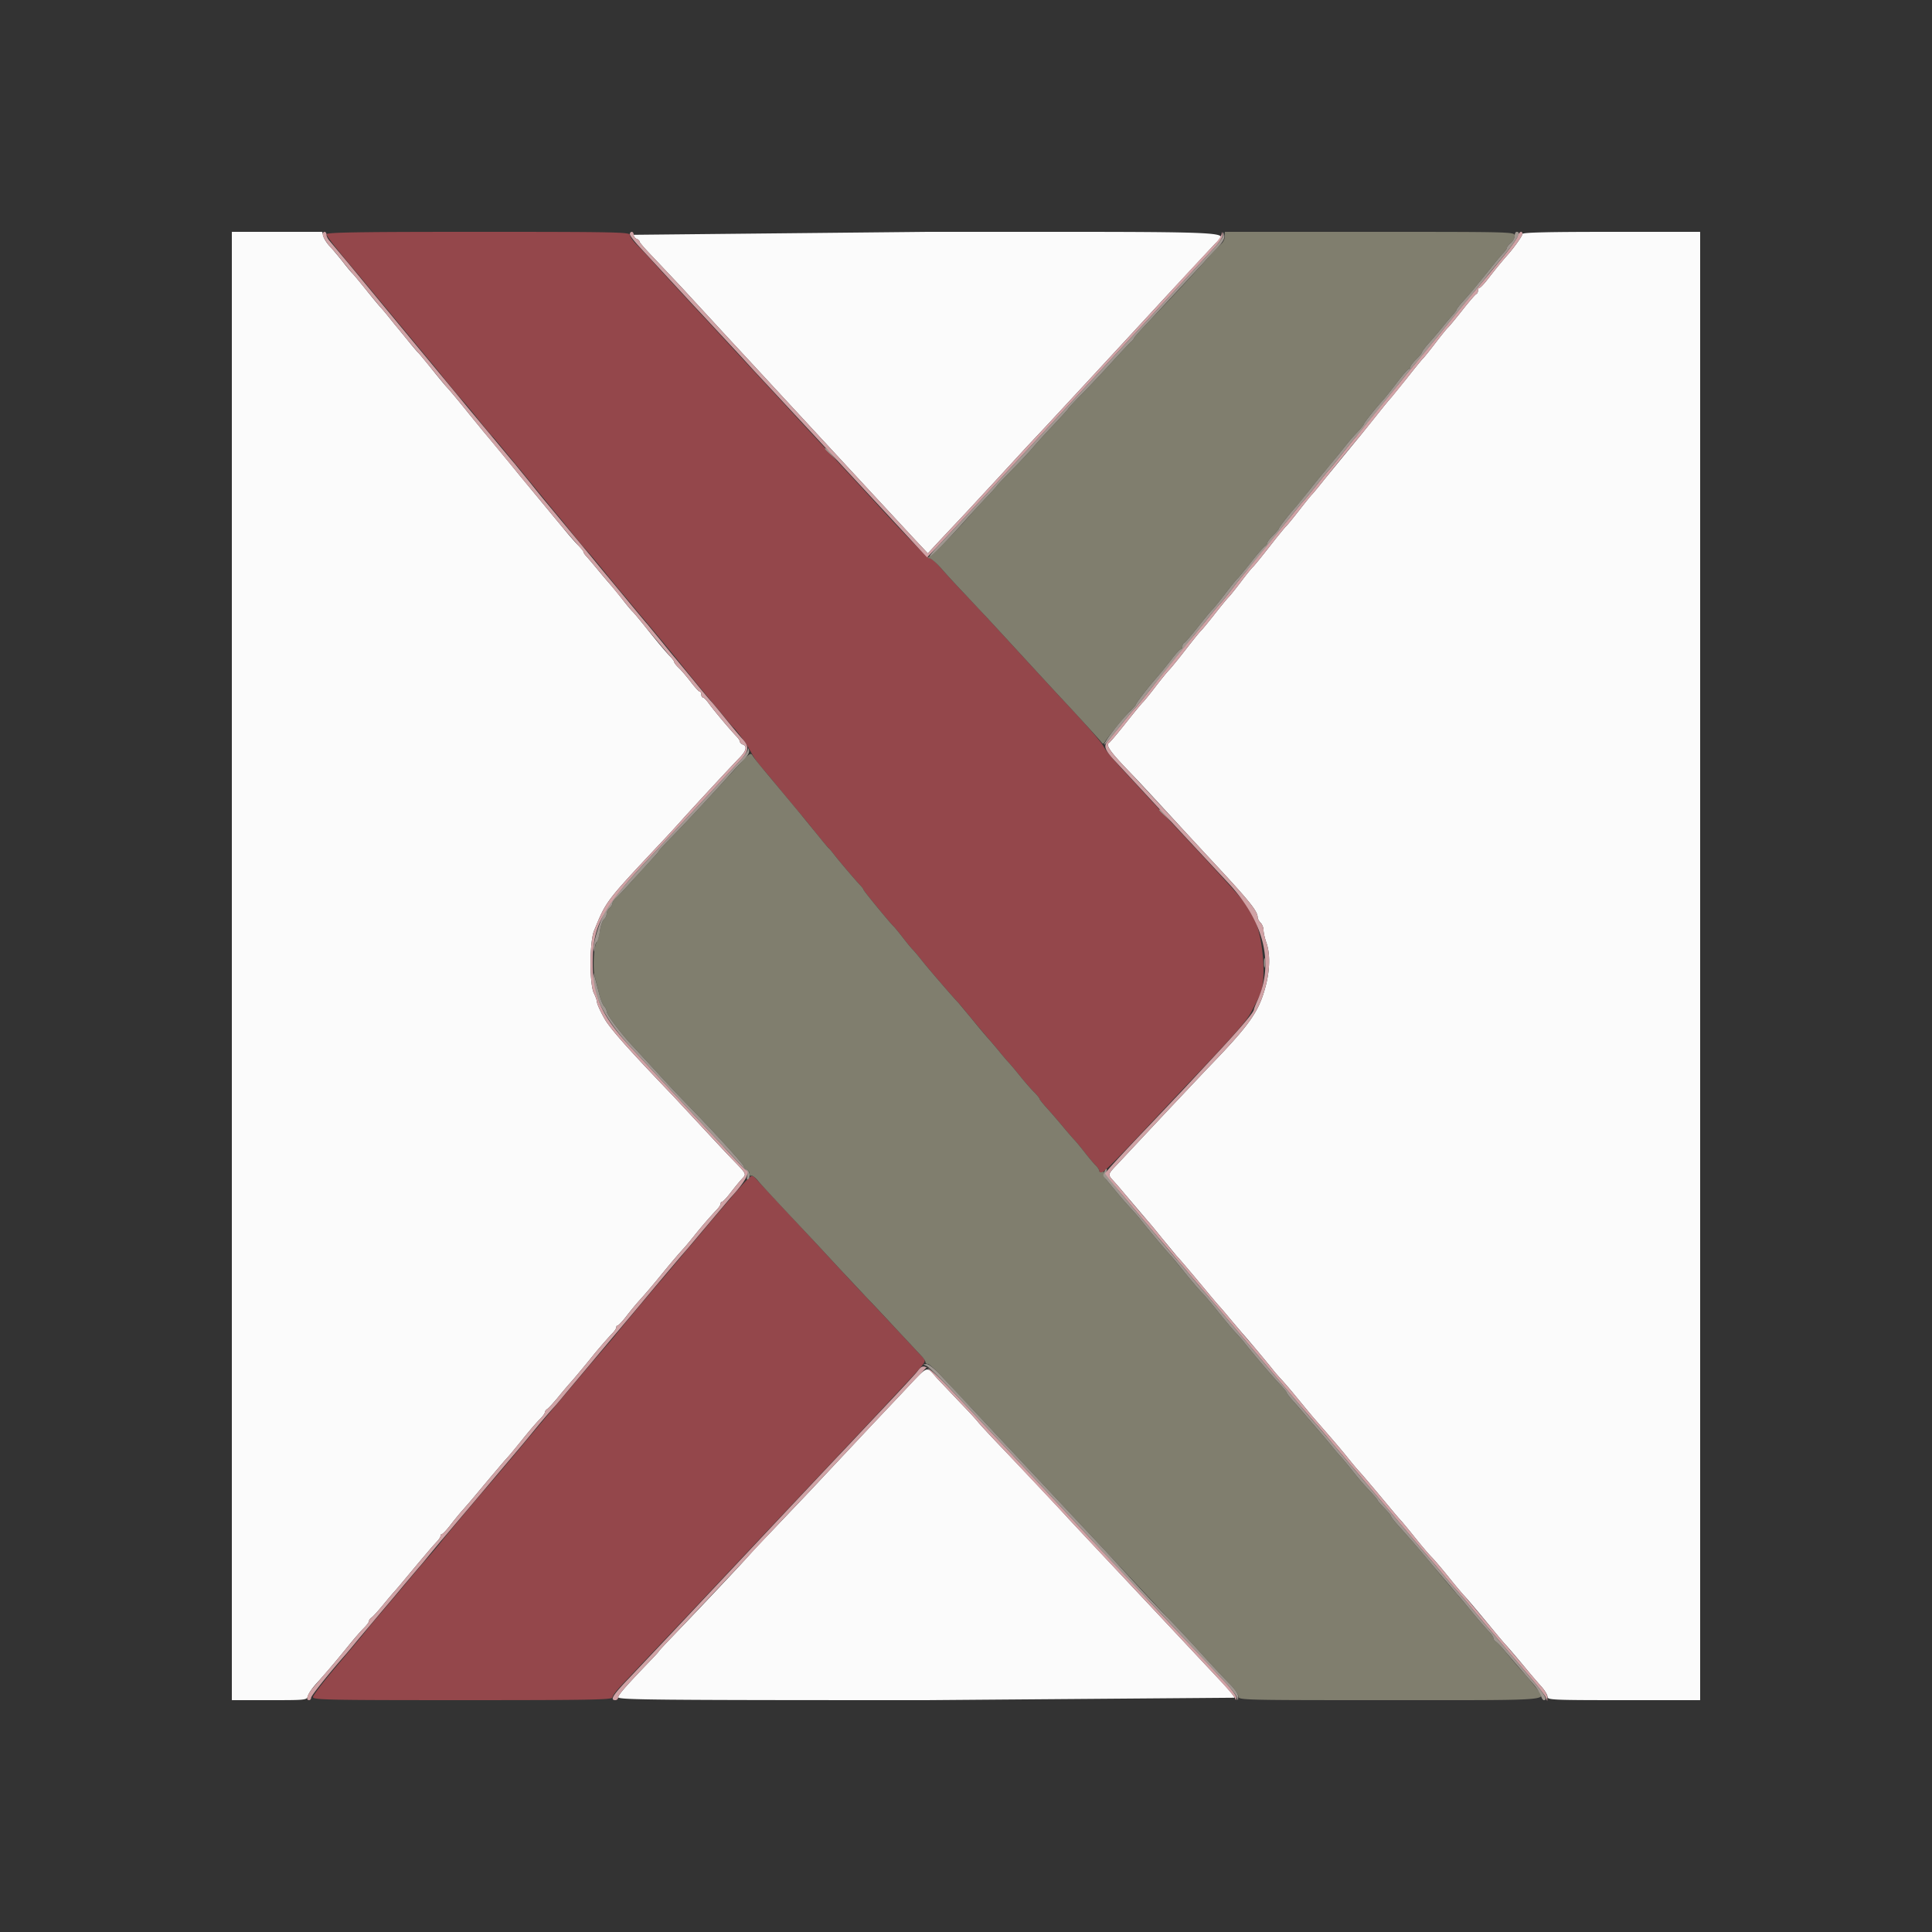 <svg xmlns="http://www.w3.org/2000/svg" width="400" height="400" fill-rule="evenodd" xmlns:v="https://vecta.io/nano"><rect width="100%" height="100%" fill="#333333" stroke="none"/><path d="M67.609 48.5c.008.421 1.939 2.875 6.538 8.308L83.758 68.4l4.679 5.645c.86 1.015 2.118 2.545 2.796 3.4 1.698 2.144 4.044 4.957 4.777 5.731.336.355 1.686 1.99 3 3.634s2.582 3.17 2.817 3.39 1.224 1.388 2.2 2.596l2.644 3.2c.478.552 1.468 1.754 2.2 2.67l6.328 7.734c.133.11 1.313 1.544 2.622 3.186s2.649 3.275 2.979 3.629c1.042 1.117 2.525 2.885 5.188 6.185l2.803 3.4c.121.11 1.025 1.19 2.009 2.4l1.995 2.4c.231.223 5.13 6.123 7.142 8.6l4.367 5.4 3.563 4.31c.273.28 1.179 1.36 2.014 2.4s1.713 2.07 1.95 2.29c.867.806 2.885 3.643 3.698 5.2a16.72 16.72 0 0 0 1.953 2.844c.615.684 2.558 3.012 4.318 5.173l3.8 4.57c.33.354 1.67 1.986 2.978 3.628s2.572 3.165 2.809 3.385.806.885 1.262 1.478c1.048 1.359 4.525 5.44 5.451 6.398.385.398.7.825.7.948 0 .22 5.396 6.792 6.22 7.576.232.22 1.116 1.3 1.966 2.4s1.741 2.18 1.98 2.4 1.145 1.3 2.013 2.4c1.345 1.702 6.778 7.987 7.435 8.6.118.11 1.315 1.55 2.659 3.2l3.586 4.278a90.84 90.84 0 0 1 2.341 2.76c.66.815 1.478 1.77 1.818 2.122s1.415 1.63 2.387 2.84 2.27 2.697 2.882 3.303 1.113 1.217 1.113 1.356.675.996 1.5 1.906 2.31 2.627 3.3 3.815 2.076 2.443 2.413 2.79 1.316 1.53 2.175 2.63 1.888 2.322 2.287 2.716.725.888.725 1.1c0 1.311 1.101.294 10.4-9.609l6.8-7.226c11.517-12.13 13.322-14.178 14.407-16.349l1.554-3.032c1.653-3.108.688-13.505-1.577-17-.214-.33-.508-.87-.652-1.2-.351-.799-5.296-6.279-14.956-16.576l-5.2-5.618-4.232-4.6c-3.79-4.067-5.14-5.664-5.744-6.789-.543-1.012-4.015-4.942-9.4-10.643l-5.2-5.638-5.451-5.928-4-4.329c-.962-1.057-3.013-3.241-4.557-4.853s-3.69-3.943-4.768-5.179-2.171-2.247-2.428-2.247c-.482 0-4.374-3.954-10.996-11.171l-5-5.419-9.8-10.574-5-5.427-10-10.777-4.8-5.21c-1.996-2.097-10.291-11.085-12-13.002a85.09 85.09 0 0 0-3.1-3.276c-.825-.815-1.5-1.765-1.5-2.113 0-.569-3.062-.631-31.4-.631-24.858 0-31.398.104-31.391.5M155 243.918c-.44.375-2.24 2.392-4 4.482l-3.405 4c-.114.11-1.014 1.185-2 2.389l-2.395 2.834c-.33.355-1.32 1.519-2.2 2.587l-4.208 4.99c-.352.335-8.126 9.623-9.169 10.954-.537.685-1.617 1.971-2.4 2.856l-3.095 3.6-10.267 12.193-2.01 2.4-2.667 3.197-4.045 4.8-2.743 3.2c-.339.316-8.09 9.573-9.173 10.954-.537.685-1.617 1.976-2.4 2.868-1.759 2.004-2.631 3.032-6.429 7.579l-4.071 4.799c-.585.66-1.662 1.955-2.394 2.877s-3.534 4.279-6.229 7.46-4.9 6.071-4.9 6.423c0 .581 2.849.64 31 .64 26.648 0 31-.08 31-.573 0-.316.855-1.456 1.9-2.535l13.571-14.341 13.329-14.162L165.398 310l8.854-9.4 7.213-7.654 5.735-6.145c4.831-5.165 4.675-4.917 3.725-5.904-.399-.414-2.795-2.979-5.325-5.7l-6.2-6.588c-.88-.903-3.31-3.494-5.4-5.759l-5.2-5.609-11.864-12.723c-1.088-1.227-1.17-1.253-1.936-.6" fill="#94474b"/><path d="M48 200v152h7.757c7.705 0 7.758-.006 8-.9.134-.495.918-1.638 1.743-2.539 1.85-2.022 4.216-4.808 6.758-7.961 1.065-1.32 2.432-2.889 3.039-3.487s1.103-1.263 1.103-1.48.228-.537.506-.713 1.313-1.305 2.3-2.509 2.064-2.479 2.394-2.834 1.32-1.519 2.2-2.587l2.8-3.357 2.2-2.595a51.84 51.84 0 0 1 1.7-1.909c.385-.401.7-.909.7-1.129s.143-.4.318-.4.975-.855 1.777-1.9 1.965-2.46 2.583-3.144a123.41 123.41 0 0 0 2.722-3.176l2.8-3.347 2.2-2.595c.55-.649 1.27-1.469 1.6-1.823s1.677-1.987 2.994-3.629 2.891-3.475 3.5-4.073 1.106-1.263 1.106-1.48.228-.537.506-.713 1.313-1.305 2.3-2.509 2.064-2.479 2.394-2.834c.671-.721 2.945-3.443 4.668-5.586 1.236-1.539 3.131-3.715 4.232-4.862.385-.401.7-.909.7-1.129s.143-.4.318-.4.975-.855 1.777-1.9 1.965-2.458 2.583-3.141c1.494-1.652 2.735-3.111 4.897-5.759 1.88-2.301 3.411-4.096 4.425-5.187.33-.355 1.314-1.538 2.187-2.629 1.509-1.887 3.176-3.812 4.713-5.442.385-.408.7-.922.7-1.142s.143-.4.318-.4.972-.855 1.771-1.9 1.844-2.316 2.322-2.825c.986-1.052 1.057-.914-2.211-4.278-.88-.906-3.67-3.886-6.2-6.622l-5.8-6.231c-8.599-9.003-11.868-12.624-13.695-15.169-.777-1.082-2.105-3.79-2.105-4.293 0-.307-.289-1.139-.643-1.848-.94-1.884-.91-10.666.044-12.974 2.617-6.33 2.205-5.798 15.199-19.632.66-.703 1.994-2.167 2.965-3.253 2.331-2.607 10.287-11.19 11.935-12.873 1.406-1.437 1.649-2.393.7-2.757-.33-.127-.6-.391-.6-.588s-.315-.683-.7-1.081c-1.28-1.324-4.687-5.374-5.664-6.734-.53-.738-1.115-1.342-1.3-1.342s-.336-.27-.336-.6-.143-.6-.318-.6-1.003-.899-1.841-1.998-1.952-2.404-2.475-2.9-.955-1.037-.959-1.202-.322-.628-.707-1.029c-1.134-1.181-2.562-2.879-5.108-6.071-1.315-1.65-2.593-3.18-2.838-3.4s-1.146-1.3-2-2.4-2.029-2.54-2.609-3.2-1.798-2.1-2.706-3.2-1.917-2.285-2.244-2.634-.595-.759-.595-.913-.496-.769-1.103-1.366-1.975-2.167-3.041-3.487l-6.456-7.811-2.8-3.39c-1.294-1.624-4.978-6.094-7.418-9l-2.779-3.4c-1.732-2.184-4.075-4.996-4.813-5.775-.336-.355-1.686-1.99-3-3.634s-2.582-3.17-2.817-3.39-1.224-1.39-2.198-2.6l-2.173-2.66c-.221-.252-.942-1.139-1.602-1.971s-1.475-1.799-1.81-2.151-1.686-1.984-3-3.628-2.585-3.17-2.824-3.39-1.136-1.3-1.993-2.4-2.065-2.536-2.682-3.192-1.224-1.6-1.35-2.1L66.713 48h-9.356H48v152m83.2-151.387c0 .336.27.716.6.842s.6.38.6.562 1.23 1.597 2.733 3.142l6.1 6.468L146 64.803l4.6 4.99 4.6 4.961 10.2 11.029 4.6 4.974 10 10.807 9.297 10.023 2.8 2.986 2.398-2.586 5.652-6.01 6.653-7.189 5.864-6.376 4-4.262 9.959-10.75 9.577-10.369 5.4-5.849 9.9-10.648C254.149 47.786 259.185 48 192 48l-60.8.613m184-.171c0 .398-1.697 2.79-3.092 4.358-1.074 1.208-2.577 3.045-4.007 4.9-.806 1.045-1.608 1.9-1.783 1.9s-.318.255-.318.567-.157.626-.35.7-1.486 1.573-2.875 3.333-2.731 3.38-2.981 3.6-1.417 1.66-2.594 3.2-2.336 2.98-2.575 3.2-1.778 2.11-3.421 4.2l-3.243 4c-.141.11-1.372 1.608-2.737 3.329l-3.211 4-7.58 9.242c-1.412 1.776-2.682 3.319-2.822 3.429s-1.306 1.55-2.591 3.2-2.54 3.18-2.787 3.4-1.786 2.11-3.419 4.2-3.177 3.98-3.43 4.2-1.343 1.57-2.422 3-2.239 2.877-2.578 3.216-1.67 1.958-2.959 3.6-2.545 3.164-2.791 3.384-1.676 1.983-3.176 3.917-3.037 3.824-3.414 4.2-1.654 1.943-2.835 3.483-2.35 2.98-2.595 3.2-1.824 2.138-3.508 4.263-3.244 3.975-3.466 4.112c-.791.489.161 1.843 4.36 6.196 1.957 2.029 3.761 3.974 12.039 12.979l3.561 3.85c9.064 9.705 10.755 11.764 10.788 13.129.006.29.282.798.612 1.128s.6 1.015.6 1.521.27 1.687.6 2.622c.804 2.279.742 5.595-.168 9.015-1.416 5.32-3.263 7.923-12.09 17.035l-7.742 8.198-10.76 11.481c-2.127 2.229-2.13 2.24-.94 3.53a75.75 75.75 0 0 1 2.049 2.359l5.061 5.953c.336.357 1.686 1.988 3 3.625l2.99 3.619c.33.354 1.05 1.174 1.6 1.823l2.2 2.595 2.8 3.357c.88 1.068 1.87 2.232 2.2 2.587s1.41 1.625 2.4 2.823l2.4 2.828c.961 1.042 5.327 6.257 6.6 7.884.22.281.94 1.099 1.6 1.819s1.855 2.108 2.655 3.088l2.293 2.781 1.163 1.4c.179.22 1.582 1.84 3.119 3.6s3.509 4.093 4.382 5.184 1.858 2.274 2.188 2.629 1.05 1.176 1.6 1.825l2.2 2.595 2.8 3.357c.88 1.068 1.875 2.232 2.21 2.586s1.686 1.986 3 3.627 2.843 3.435 3.396 3.989 2.084 2.348 3.4 3.986 2.823 3.439 3.348 4c.887.95 2.86 3.291 6.394 7.588.798.971 1.722 2.058 2.052 2.416.768.831 2.568 2.944 4.6 5.4.88 1.063 2.184 2.582 2.898 3.376s1.299 1.757 1.3 2.142c.002.655 1.022.7 15.802.7H352V200 48h-18.4c-13.177 0-18.4.126-18.4.442M186.35 288.846l-6.55 6.933-11.982 12.774-8.418 8.847c-1.54 1.591-3.497 3.682-4.35 4.647-1.725 1.951-10.265 11.011-15.35 16.283-1.815 1.882-3.3 3.474-3.3 3.539s-.585.724-1.3 1.466c-5.412 5.619-7.1 7.536-7.1 8.061 0 .536 7.163.604 63.8.604l63.792-.5c-.005-.275-1.4-1.948-3.1-3.718L237.2 331.463l-3.8-4.051-12.263-13.085c-1.058-1.219-8.935-9.603-13.82-14.709-2.246-2.347-4.431-4.71-4.857-5.25s-2.007-2.256-3.516-3.812l-4.833-5.092c-2.558-2.773-1.486-3.24-7.761 3.382" fill="#fbfbfb"/><path d="M253.6 48.911c0 .501-.315 1.187-.7 1.525s-1.58 1.592-2.656 2.789c-3.379 3.759-8.717 9.51-12.144 13.084-1.815 1.894-3.3 3.549-3.3 3.678s-.315.517-.7.862-2.23 2.306-4.1 4.359-4.615 4.966-6.1 6.476-2.7 2.813-2.7 2.896-1.419 1.653-3.153 3.487-3.669 3.956-4.3 4.717-2.542 2.802-4.247 4.536-3.1 3.206-3.1 3.271-.945 1.106-2.1 2.31a125.27 125.27 0 0 0-3.445 3.745c-2.785 3.217-7.416 7.972-8.22 8.44-.622.362-.674.489-.203.5.347.008 1.513 1.025 2.592 2.261s3.224 3.567 4.768 5.179l4.557 4.853 4 4.329 5.451 5.928 5.2 5.638c3.197 3.384 8.772 9.494 9.107 9.98.214.31.418.26.671-.167.647-1.09 4.412-5.686 5.432-6.631.544-.505.99-1.022.99-1.149 0-.205 2.172-3.064 3.51-4.619 1.489-1.731 2.673-3.182 3.989-4.888.806-1.045 1.608-1.9 1.783-1.9s.318-.255.318-.567.157-.626.35-.7 1.486-1.573 2.875-3.333 2.731-3.38 2.981-3.6 1.417-1.66 2.594-3.2 2.341-2.98 2.586-3.2 1.509-1.75 2.808-3.4 2.596-3.144 2.884-3.32.522-.497.522-.713.54-.922 1.2-1.567 1.2-1.289 1.2-1.431c0-.227 3.022-4.046 3.616-4.569.125-.11 1.288-1.55 2.585-3.2s2.757-3.45 3.244-4 1.748-2.08 2.803-3.4c2.657-3.328 2.601-3.261 4.052-4.819.715-.767 1.3-1.502 1.3-1.633 0-.225 2.563-3.423 4.124-5.148.399-.44 1.649-2.015 2.779-3.5s2.199-2.7 2.375-2.7.322-.186.322-.413.54-.942 1.2-1.587 1.205-1.314 1.211-1.487.681-1.059 1.5-1.972a86.87 86.87 0 0 0 2.689-3.163 64.98 64.98 0 0 1 2.1-2.5c.495-.547.901-1.104.902-1.236s.586-.88 1.3-1.66a88.37 88.37 0 0 0 2.698-3.136l2-2.453 1.8-2.235c.66-.826 1.515-1.829 1.9-2.229s.7-.869.7-1.04.36-.619.8-.996.8-1.047.8-1.489c0-.798-.218-.804-30-.804h-30v.911M153.523 157.765L150.566 161c-3.07 3.412-9.084 9.852-11.466 12.278-1.485 1.512-2.7 2.83-2.7 2.929s-.585.789-1.3 1.536-2.56 2.766-4.1 4.489-3.115 3.406-3.5 3.74-.7.814-.7 1.068-.27.686-.6.96-.6.814-.6 1.2-.25.91-.557 1.164-.682 1.311-.837 2.349-.449 2.091-.654 2.341c-.599.728-.864 5.401-.405 7.146l.921 3.6c.275 1.1.732 2.238 1.016 2.529s.516.765.516 1.056c0 .702 3.007 4.668 5.663 7.468l4.937 5.351a280.69 280.69 0 0 0 6 6.377c5.763 5.907 11.8 12.523 11.8 12.932 0 .221.27.505.6.632s.6.516.6.866.157.539.349.421.79.317 1.329.968c.834 1.007 3.395 3.765 11.922 12.841l5.2 5.609 5.4 5.759c.88.902 3.67 3.867 6.2 6.588l5.3 5.675c.385.4.7.908.7 1.128s.233.4.519.4 1.77 1.371 3.3 3.046 4.041 4.348 5.581 5.938l12.2 13.001 11.8 12.583 5.13 5.476 11.67 12.519c1.76 1.806 4.905 5.163 6.989 7.46s4.65 5.042 5.7 6.099 1.911 2.272 1.911 2.7c0 .764.565.778 31.4.778 34.583 0 32.482.171 30.3-2.469l-1.5-1.843c-.22-.281-.94-1.104-1.6-1.828s-2.003-2.293-2.985-3.488-2.017-2.316-2.3-2.492-.515-.491-.515-.7-.315-.717-.7-1.128c-1.169-1.248-2.624-2.94-4.508-5.241l-2.392-2.831c-.753-.807-1.956-2.225-4.903-5.78-2.5-3.015-4.814-5.698-7.192-8.34-.822-.913-1.497-1.78-1.5-1.926s-.635-.914-1.405-1.707-1.4-1.525-1.4-1.627-.63-.864-1.401-1.693c-1.877-2.02-2.19-2.384-4.023-4.691-.867-1.091-1.846-2.265-2.176-2.61s-1.23-1.403-2-2.351-1.76-2.128-2.2-2.622-1.61-1.855-2.6-3.023l-3.091-3.567c-.71-.794-1.295-1.556-1.3-1.695s-.684-.966-1.509-1.838c-1.67-1.767-5.553-6.334-7.5-8.822-.22-.281-.957-1.11-1.637-1.842s-2.297-2.662-3.593-4.288-2.809-3.412-3.363-3.966-2.087-2.348-3.407-3.986l-3-3.639c-1.702-1.88-4.422-5.124-6.6-7.872-.22-.277-1.088-1.259-1.929-2.18a92.84 92.84 0 0 1-2.8-3.232l-1.984-2.396c-.393-.462-.627-1.067-.521-1.343.119-.311-.028-.418-.386-.281-.319.123-.58.03-.58-.205s-.326-.749-.725-1.142-1.428-1.616-2.287-2.716-1.838-2.284-2.175-2.63-1.423-1.602-2.413-2.79-2.475-2.905-3.3-3.815-1.5-1.768-1.5-1.906-.501-.749-1.113-1.356-1.909-2.093-2.882-3.303-2.047-2.488-2.387-2.84-1.158-1.307-1.818-2.122a90.84 90.84 0 0 0-2.341-2.76c-.628-.703-2.241-2.628-3.586-4.278l-2.659-3.2c-.657-.613-6.09-6.898-7.435-8.6-.868-1.1-1.774-2.18-2.013-2.4s-1.129-1.3-1.98-2.4-1.734-2.18-1.966-2.4c-.824-.784-6.22-7.356-6.22-7.576 0-.123-.315-.55-.7-.948-.944-.976-4.421-5.061-5.446-6.398-.455-.593-.944-1.168-1.088-1.278s-1.187-1.358-2.32-2.773l-3.427-4.2-3.847-4.627-4.125-4.948c-.906-1.072-1.827-2.257-2.047-2.635-.349-.599-.638-.429-2.277 1.348" fill="#807e6e"/><path d="M253.248 48.6c-.034.44-.824 1.617-1.755 2.615l-6.293 6.796-5.2 5.604-4.8 5.187L219.832 85.4l-9.039 9.775-5.593 6.067-5.4 5.811-5.623 6.033c-1.112 1.163-1.865 2.114-1.673 2.114.377 0 3.768-3.447 7.424-7.548 1.25-1.401 3.217-3.536 4.372-4.744s2.1-2.251 2.1-2.317 1.395-1.537 3.1-3.271 3.616-3.775 4.247-4.536 2.566-2.884 4.3-4.717 3.153-3.403 3.153-3.487 1.215-1.387 2.7-2.896 4.23-4.424 6.1-6.476 3.715-4.014 4.1-4.359.7-.733.7-.862 1.485-1.784 3.3-3.678l11.226-12.066c.399-.464 1.538-1.693 2.529-2.733 1.324-1.388 1.757-2.132 1.629-2.8-.151-.784-.184-.799-.236-.11m60.352.204c0 .442-.36 1.112-.8 1.489s-.8.825-.8.996-.315.639-.7 1.04-1.24 1.403-1.9 2.229l-1.8 2.235-2 2.453a88.37 88.37 0 0 1-2.698 3.136c-.714.78-1.299 1.527-1.3 1.66s-.407.689-.902 1.236a64.98 64.98 0 0 0-2.1 2.5 86.87 86.87 0 0 1-2.689 3.163c-.819.913-1.494 1.8-1.5 1.972s-.551.842-1.211 1.487-1.2 1.359-1.2 1.587-.145.413-.322.413-1.245 1.215-2.375 2.7-2.38 3.06-2.779 3.5c-1.561 1.725-4.124 4.923-4.124 5.148 0 .131-.585.866-1.3 1.633-1.451 1.558-1.395 1.491-4.052 4.819l-2.803 3.4c-.487.55-1.946 2.35-3.244 4l-2.585 3.2c-.594.523-3.616 4.342-3.616 4.569 0 .142-.54.786-1.2 1.431s-1.2 1.35-1.2 1.567-.235.537-.522.713-1.585 1.67-2.884 3.32-2.562 3.18-2.808 3.4-1.409 1.66-2.586 3.2-2.344 2.98-2.594 3.2-1.592 1.84-2.981 3.6-2.683 3.26-2.875 3.333-.35.389-.35.7-.143.567-.318.567-.977.855-1.783 1.9c-1.316 1.706-2.5 3.157-3.989 4.888-1.347 1.566-3.51 4.414-3.51 4.623 0 .129-.505.719-1.123 1.312-1.409 1.352-4.12 4.696-5.088 6.277-1.063 1.735.086.51 3.19-3.402 1.309-1.649 2.506-3.088 2.661-3.198s1.514-1.759 3.021-3.664l9.313-11.536c.126-.11 1.301-1.55 2.612-3.2s2.583-3.18 2.828-3.4 1.409-1.66 2.586-3.2 2.334-2.98 2.57-3.2c.424-.394 4.374-5.259 9.397-11.573 1.412-1.775 2.681-3.317 2.821-3.427s1.323-1.55 2.631-3.2 2.49-3.09 2.627-3.2 1.384-1.64 2.772-3.4 2.635-3.29 2.773-3.4c.232-.185 2.637-3.166 9.176-11.377 1.412-1.773 2.679-3.313 2.815-3.423s2.572-3.08 5.413-6.6l7.185-8.787c1.111-1.312 2.146-2.572 2.3-2.8s.885-1.133 1.625-2.013c4.75-5.65 5.86-7.4 4.695-7.4-.22 0-.4.362-.4.804M170.8 92.925c0 .069.585.654 1.3 1.3l1.3 1.175-1.175-1.3c-1.095-1.212-1.425-1.484-1.425-1.175M154.842 155.2c-.028.33-.814 1.41-1.747 2.4l-6.293 6.8L136 175.965c-6.153 6.502-9.753 10.798-10.86 12.959-1.141 2.228-2.415 6.593-2.219 7.603.143.732.179.699.225-.203.029-.592.217-1.178.417-1.301s.485-1.115.634-2.203.527-2.191.838-2.449.565-.785.565-1.171.27-.926.6-1.2.6-.706.6-.96.315-.735.7-1.068 1.96-2.016 3.5-3.74l4.1-4.489c.715-.747 1.3-1.438 1.3-1.536s1.215-1.417 2.7-2.929c2.845-2.897 9.33-9.865 11.95-12.837a72.46 72.46 0 0 1 2.884-3.074c.847-.834 1.266-1.58 1.147-2.041-.129-.496-.204-.536-.239-.126M240 167.725c0 .069.585.654 1.3 1.3l1.3 1.175-1.175-1.3c-1.095-1.212-1.425-1.484-1.425-1.175m21.701 31.675c.004.88.086 1.193.182.695s.092-1.217-.008-1.6-.179.025-.174.905m-138.86 3.113c-.137 3.729 2.906 9.203 8.283 14.901L149.407 237l5.128 5.459c.209.143.281.638.16 1.101s-.057.74.142.617c.583-.36.417-1.781-.237-2.032-.33-.127-.6-.411-.6-.632 0-.409-6.037-7.025-11.8-12.932a280.69 280.69 0 0 1-6-6.377l-4.937-5.351c-2.656-2.8-5.663-6.766-5.663-7.468 0-.291-.232-.766-.516-1.056s-.743-1.429-1.02-2.529l-.842-3.2-.34-1.2-.041 1.113m105.802 40.12c-.317.826-.345.724.457 1.67l1.971 2.38a92.84 92.84 0 0 0 2.8 3.232c.841.921 1.709 1.903 1.929 2.18 2.178 2.748 4.898 5.992 6.6 7.872.33.364 1.68 2.002 3 3.639s2.853 3.431 3.407 3.986 2.067 2.339 3.363 3.966 2.913 3.556 3.593 4.288 1.417 1.561 1.637 1.842c1.947 2.488 5.83 7.055 7.5 8.822.825.872 1.504 1.7 1.509 1.838s.59.901 1.3 1.695 2.101 2.399 3.091 3.567l2.6 3.023c.44.494 1.43 1.674 2.2 2.622s1.67 2.006 2 2.351 1.309 1.519 2.176 2.61c1.833 2.307 2.146 2.671 4.023 4.691.771.829 1.401 1.591 1.401 1.693s.63.834 1.4 1.627 1.402 1.561 1.405 1.707.678 1.013 1.5 1.926c2.378 2.642 4.692 5.325 7.192 8.34l4.903 5.78c.33.353 1.407 1.628 2.392 2.831 1.884 2.301 3.339 3.993 4.508 5.241.385.411.7.919.7 1.128s.225.524.501.7 1.104 1.04 1.841 1.92l5.851 6.8c.776.88 1.519 2.005 1.652 2.5s.402.9.598.9c.879 0 .135-1.256-2.745-4.638L311 340.405l-3.202-3.762a133.35 133.35 0 0 1-2.2-2.639c-2.156-2.633-3.586-4.32-4.398-5.186-.33-.352-1.409-1.626-2.398-2.829l-2.2-2.63c-.221-.242-1.145-1.322-2.053-2.4l-5.4-6.397-6.349-7.544-3.082-3.616c-.265-.28-1.955-2.285-3.755-4.455l-3.519-4.147c-.135-.11-1.595-1.817-3.245-3.793l-9.95-11.8-8.4-9.973c-.797-.971-1.719-2.056-2.049-2.411s-1.41-1.625-2.4-2.823l-2.4-2.828c-.65-.705-3.209-3.729-5.051-5.969l-5.638-6.696c-2.898-3.421-4.407-5.513-4.257-5.903.127-.332.142-.604.032-.604s-.31.285-.443.633M191.8 282.785c.44.183 3.139 2.827 5.998 5.874l7.8 8.317L209 300.58c.44.456 1.88 1.997 3.201 3.424l7.454 7.996 5.999 6.444c1.575 1.739 10.023 10.736 11.946 12.721.99 1.023 3.836 4.064 6.324 6.758l5.6 6.029 3.676 3.869c1.43 1.506 2.717 3.107 2.86 3.559.252.794.262.792.3-.058.025-.547-.68-1.602-1.871-2.8-1.05-1.057-3.615-3.801-5.7-6.099s-5.229-5.654-6.989-7.46c-2.982-3.059-5.961-6.256-11.67-12.519l-5.13-5.476-11.8-12.583-12.2-13.001-5.581-5.938c-1.794-1.964-3.072-3.037-3.6-3.021-.811.025-.811.029-.019.36" fill="#9f9790"/><path d="M66.8 48.546c0 .514 1.261 2.37 2.211 3.254.236.22 1.125 1.3 1.975 2.4l1.98 2.4c.239.22 1.509 1.745 2.824 3.39l3 3.628c.335.352 1.15 1.32 1.81 2.151l1.602 1.971 2.173 2.66 2.198 2.6c.235.22 1.502 1.745 2.817 3.39l3 3.634c.738.779 3.081 3.591 4.813 5.775l2.779 3.4 7.418 9a170.04 170.04 0 0 0 2.8 3.39l6.456 7.811 3.041 3.487s1.103 1.212 1.103 1.366.268.565.595.913 1.337 1.534 2.244 2.634l2.706 3.2 2.609 3.2s1.754 2.18 2 2.4 1.523 1.75 2.838 3.4l5.108 6.071c.385.401.703.864.707 1.029s.435.706.959 1.202 1.637 1.801 2.475 2.9 1.666 1.998 1.841 1.998.318.27.318.6.151.6.336.6.77.604 1.3 1.342c.977 1.36 4.384 5.41 5.664 6.734.385.398.7.885.7 1.081s.27.461.6.588c.949.364.706 1.32-.7 2.757-1.648 1.683-9.604 10.266-11.935 12.873l-2.965 3.253c-12.994 13.834-12.582 13.302-15.199 19.632-.954 2.308-.984 11.09-.044 12.974.354.709.643 1.541.643 1.848 0 .503 1.328 3.211 2.105 4.293 1.827 2.545 5.096 6.166 13.695 15.169l5.8 6.231 6.2 6.622c3.268 3.364 3.197 3.226 2.211 4.278-.478.509-1.522 1.78-2.322 2.825s-1.596 1.9-1.771 1.9-.318.18-.318.4-.315.734-.7 1.142c-1.537 1.63-3.204 3.555-4.713 5.442-.873 1.091-1.857 2.274-2.187 2.629-1.014 1.091-2.545 2.886-4.425 5.187-2.162 2.648-3.403 4.107-4.897 5.759-.618.683-1.78 2.096-2.583 3.141s-1.602 1.9-1.777 1.9-.318.18-.318.4-.315.728-.7 1.129c-1.101 1.147-2.996 3.323-4.232 4.862-1.723 2.143-3.997 4.865-4.668 5.586-.33.355-1.407 1.631-2.394 2.834s-2.022 2.333-2.3 2.509-.506.497-.506.713-.498.883-1.106 1.48-2.184 2.431-3.5 4.073l-2.994 3.629c-.33.354-1.05 1.174-1.6 1.823l-2.2 2.595-2.8 3.347a123.41 123.41 0 0 1-2.722 3.176c-.618.684-1.78 2.099-2.583 3.144s-1.602 1.9-1.777 1.9-.318.18-.318.4-.315.728-.7 1.129a51.84 51.84 0 0 0-1.7 1.909l-2.2 2.595-2.8 3.357c-.88 1.068-1.87 2.232-2.2 2.587s-1.407 1.631-2.394 2.834-2.022 2.333-2.3 2.509-.506.497-.506.713-.498.883-1.106 1.48-2.184 2.431-3.5 4.073l-2.994 3.629c-.33.354-1.05 1.174-1.6 1.823l-2.3 2.685C63.619 350.806 63.218 352 64 352c.22 0 .406-.225.414-.5.012-.42 3.602-4.926 6.932-8.7.485-.55 1.69-1.99 2.679-3.2l5.189-6.176a394.41 394.41 0 0 0 4.399-5.224l3.215-3.8c.127-.11 1.098-1.274 2.158-2.586l2.371-2.856c.244-.258 1.613-1.867 3.043-3.574l13.341-15.788c.473-.552 1.666-1.992 2.651-3.2 1.713-2.099 3.106-3.73 4.408-5.159.33-.363 1.41-1.645 2.4-2.848l6.532-7.789 8.916-10.6c1.546-1.889 8.013-9.554 9.113-10.8.485-.55 1.934-2.26 3.22-3.8l6.219-7.365c2.93-3.146 4.184-5.323 3.282-5.702-.174-.073-2.456-2.473-5.07-5.333l-18.288-19.586c-6.432-6.815-8.373-10.925-8.407-17.797-.041-8.208 1.845-11.565 13.283-23.652l10.802-11.565 6.293-6.8c1.987-2.11 2.101-2.985.605-4.634-.605-.667-2.175-2.547-3.49-4.179s-2.664-3.254-3-3.604-2.05-2.409-3.81-4.573l-3.609-4.372c-.225-.241-1.568-1.878-2.986-3.638l-2.799-3.4c-.122-.11-1.927-2.27-4.01-4.8l-4.192-5.054c-.222-.25-1.844-2.213-3.604-4.362L113.073 104c-.472-.55-1.928-2.342-3.236-3.982l-3.259-4c-.485-.56-2.298-2.728-4.03-4.817l-4.005-4.8A589.88 589.88 0 0 1 94.4 81.4l-4.143-5.004L87.6 73.2l-2.653-3.196L72.2 54.586l-3.9-4.647c-.385-.407-.7-1.009-.7-1.339s-.18-.6-.4-.6-.4.246-.4.546m63.608-.046c.004.275.859 1.41 1.9 2.523l6.279 6.8 5 5.413c.337.349 2.593 2.77 5.013 5.38l5 5.389 2.572 2.82 5.2 5.59 7.426 8 6.8 7.353 7.602 8.197 6.272 6.785 2.471 2.65 2.129-2.214 5.728-6.133 5.4-5.811 5.593-6.067 9.039-9.775L235.2 68.802l4.8-5.187c.33-.342 2.67-2.864 5.2-5.604l6.293-6.796c.931-.998 1.676-2.175 1.654-2.615-.035-.711-.061-.719-.228-.071-.104.4-.758 1.319-1.454 2.041-2.247 2.332-6.381 6.778-9.865 10.612l-5.4 5.849-9.577 10.369-9.959 10.75-4 4.262-5.864 6.376-6.653 7.189-5.652 6.01-2.398 2.586-2.8-2.986L180 101.564l-10-10.807-4.6-4.974-10.2-11.029-4.6-4.961-4.6-4.99-4.767-5.176-6.1-6.468c-1.503-1.545-2.733-2.959-2.733-3.142s-.27-.435-.6-.562-.6-.506-.6-.842-.18-.613-.4-.613-.396.225-.392.5m183.832.4c-.136.495-1.594 2.52-3.24 4.5l-3.297 4.013c-.166.228-1.212 1.488-2.323 2.8s-4.344 5.267-7.185 8.787l-5.413 6.6c-.136.11-1.403 1.65-2.815 3.423L280.791 90.4c-.138.11-1.386 1.64-2.773 3.4s-2.635 3.29-2.772 3.4-1.319 1.55-2.627 3.2-2.492 3.09-2.631 3.2-1.409 1.652-2.821 3.427L257.77 118.6c-.236.22-1.393 1.66-2.57 3.2s-2.341 2.98-2.586 3.2-1.518 1.75-2.828 3.4l-2.612 3.2c-.273.237-5.446 6.645-9.313 11.536-1.507 1.905-2.866 3.554-3.021 3.664s-1.352 1.55-2.661 3.2l-2.879 3.529c-.881.93-.531 1.82 1.608 4.096l13.496 14.575 9.63 10.333c7.592 8.021 9.844 16.76 6.325 24.545-.418.923-.759 1.797-.759 1.942 0 .53-2.663 3.692-7.379 8.765L245 225.554l-6.828 7.215c-5.75 6.014-9.372 9.96-9.372 10.212 0 .111 2.025 2.592 4.5 5.513l5.649 6.709 5.051 5.969c.33.358 1.41 1.63 2.4 2.828l2.4 2.823c.33.355 1.252 1.44 2.049 2.411l8.4 9.973 9.95 11.8 3.245 3.793c.136.11 1.719 1.976 3.519 4.147l3.755 4.455c.265.281 1.652 1.907 3.082 3.616l6.349 7.544 5.4 6.397 2.053 2.4c.221.243 1.211 1.426 2.2 2.63s2.068 2.477 2.398 2.829c.812.866 2.242 2.553 4.398 5.186l2.2 2.639c.221.244 1.662 1.937 3.202 3.763l5.74 6.757c1.617 1.89 3.091 3.797 3.275 4.237l.334.8.024-.8c.013-.44-.561-1.449-1.275-2.242s-2.018-2.313-2.898-3.376l-4.6-5.4c-.33-.358-1.254-1.445-2.052-2.416l-6.394-7.588c-.525-.561-2.031-2.361-3.348-4s-2.846-3.431-3.4-3.986-2.081-2.349-3.396-3.989-2.664-3.272-3-3.627-1.33-1.518-2.21-2.586l-2.8-3.357-2.2-2.595c-.55-.649-1.27-1.47-1.6-1.825s-1.315-1.538-2.188-2.629-2.845-3.424-4.382-5.184l-3.119-3.6-1.163-1.4-2.293-2.781c-.8-.98-1.995-2.369-2.655-3.088s-1.38-1.538-1.6-1.819c-.898-1.149-4.041-4.933-4.6-5.54-.618-.67-3.024-3.51-5.051-5.961-.632-.765-1.419-1.68-1.749-2.034s-1.32-1.519-2.2-2.587l-2.8-3.357-2.2-2.595c-.55-.649-1.27-1.469-1.6-1.823s-1.675-1.982-2.99-3.619-2.664-3.268-3-3.625c-.586-.624-2.634-3.033-5.061-5.953a75.75 75.75 0 0 0-2.049-2.359c-1.19-1.29-1.187-1.301.94-3.53l10.76-11.481 7.742-8.198c8.827-9.112 10.674-11.715 12.09-17.035.91-3.42.972-6.736.168-9.015-.33-.935-.6-2.115-.6-2.622s-.27-1.191-.6-1.521-.606-.838-.612-1.128c-.033-1.365-1.724-3.424-10.788-13.129l-3.561-3.85L234 159.971c-4.199-4.353-5.151-5.707-4.36-6.196.222-.137 1.782-1.988 3.466-4.112s3.263-4.043 3.508-4.263 1.413-1.66 2.595-3.2 2.457-3.107 2.835-3.483 1.914-2.266 3.414-4.2 2.93-3.697 3.176-3.917 1.502-1.743 2.791-3.384 2.621-3.262 2.959-3.6 1.499-1.786 2.578-3.216 2.169-2.78 2.422-3 1.796-2.11 3.43-4.2 3.172-3.98 3.419-4.2 1.501-1.75 2.787-3.4 2.452-3.09 2.591-3.2 1.41-1.653 2.822-3.429c2.204-2.772 4.559-5.644 7.58-9.242.402-.479 1.847-2.279 3.211-4s2.596-3.219 2.737-3.329 1.6-1.91 3.243-4 3.182-3.98 3.421-4.2 1.398-1.66 2.575-3.2 2.344-2.98 2.594-3.2 1.592-1.84 2.981-3.6 2.683-3.26 2.875-3.333.35-.389.35-.7.143-.567.318-.567.977-.855 1.783-1.9c1.43-1.855 2.933-3.692 4.007-4.9 1.395-1.568 3.092-3.96 3.092-4.358 0-.799-.708-.462-.96.458M189.785 284.1c-.598.715-3.539 3.891-6.536 7.057l-5.849 6.203c-.22.246-2.11 2.246-4.2 4.445l-9 9.554L153.259 323 138.6 338.589l-8.489 8.983c-3.245 3.383-3.885 4.428-2.711 4.428.33 0 .6-.272.6-.604 0-.525 1.688-2.442 7.1-8.061.715-.742 1.3-1.402 1.3-1.466s1.485-1.657 3.3-3.539l14.863-15.73c1.431-1.596 8.978-9.6 12.237-12.979l12-12.764 8.842-9.374 4.241-4.433 2.159 2.339 4.902 5.167c1.509 1.556 3.091 3.271 3.516 3.812s2.611 2.903 4.857 5.25l13.82 14.709c.739.852 8.279 8.897 12.263 13.085l3.977 4.245 12.423 13.276c3.08 3.263 5.722 6.233 5.872 6.6.242.593.275.586.3-.062.015-.401-1.187-1.999-2.672-3.552l-9.376-9.996-6.324-6.758-11.946-12.721-5.999-6.444-7.454-7.996L209 300.58l-3.402-3.604c-14.779-15.769-13.956-15.099-15.813-12.876" fill="#d0a2a5"/></svg>